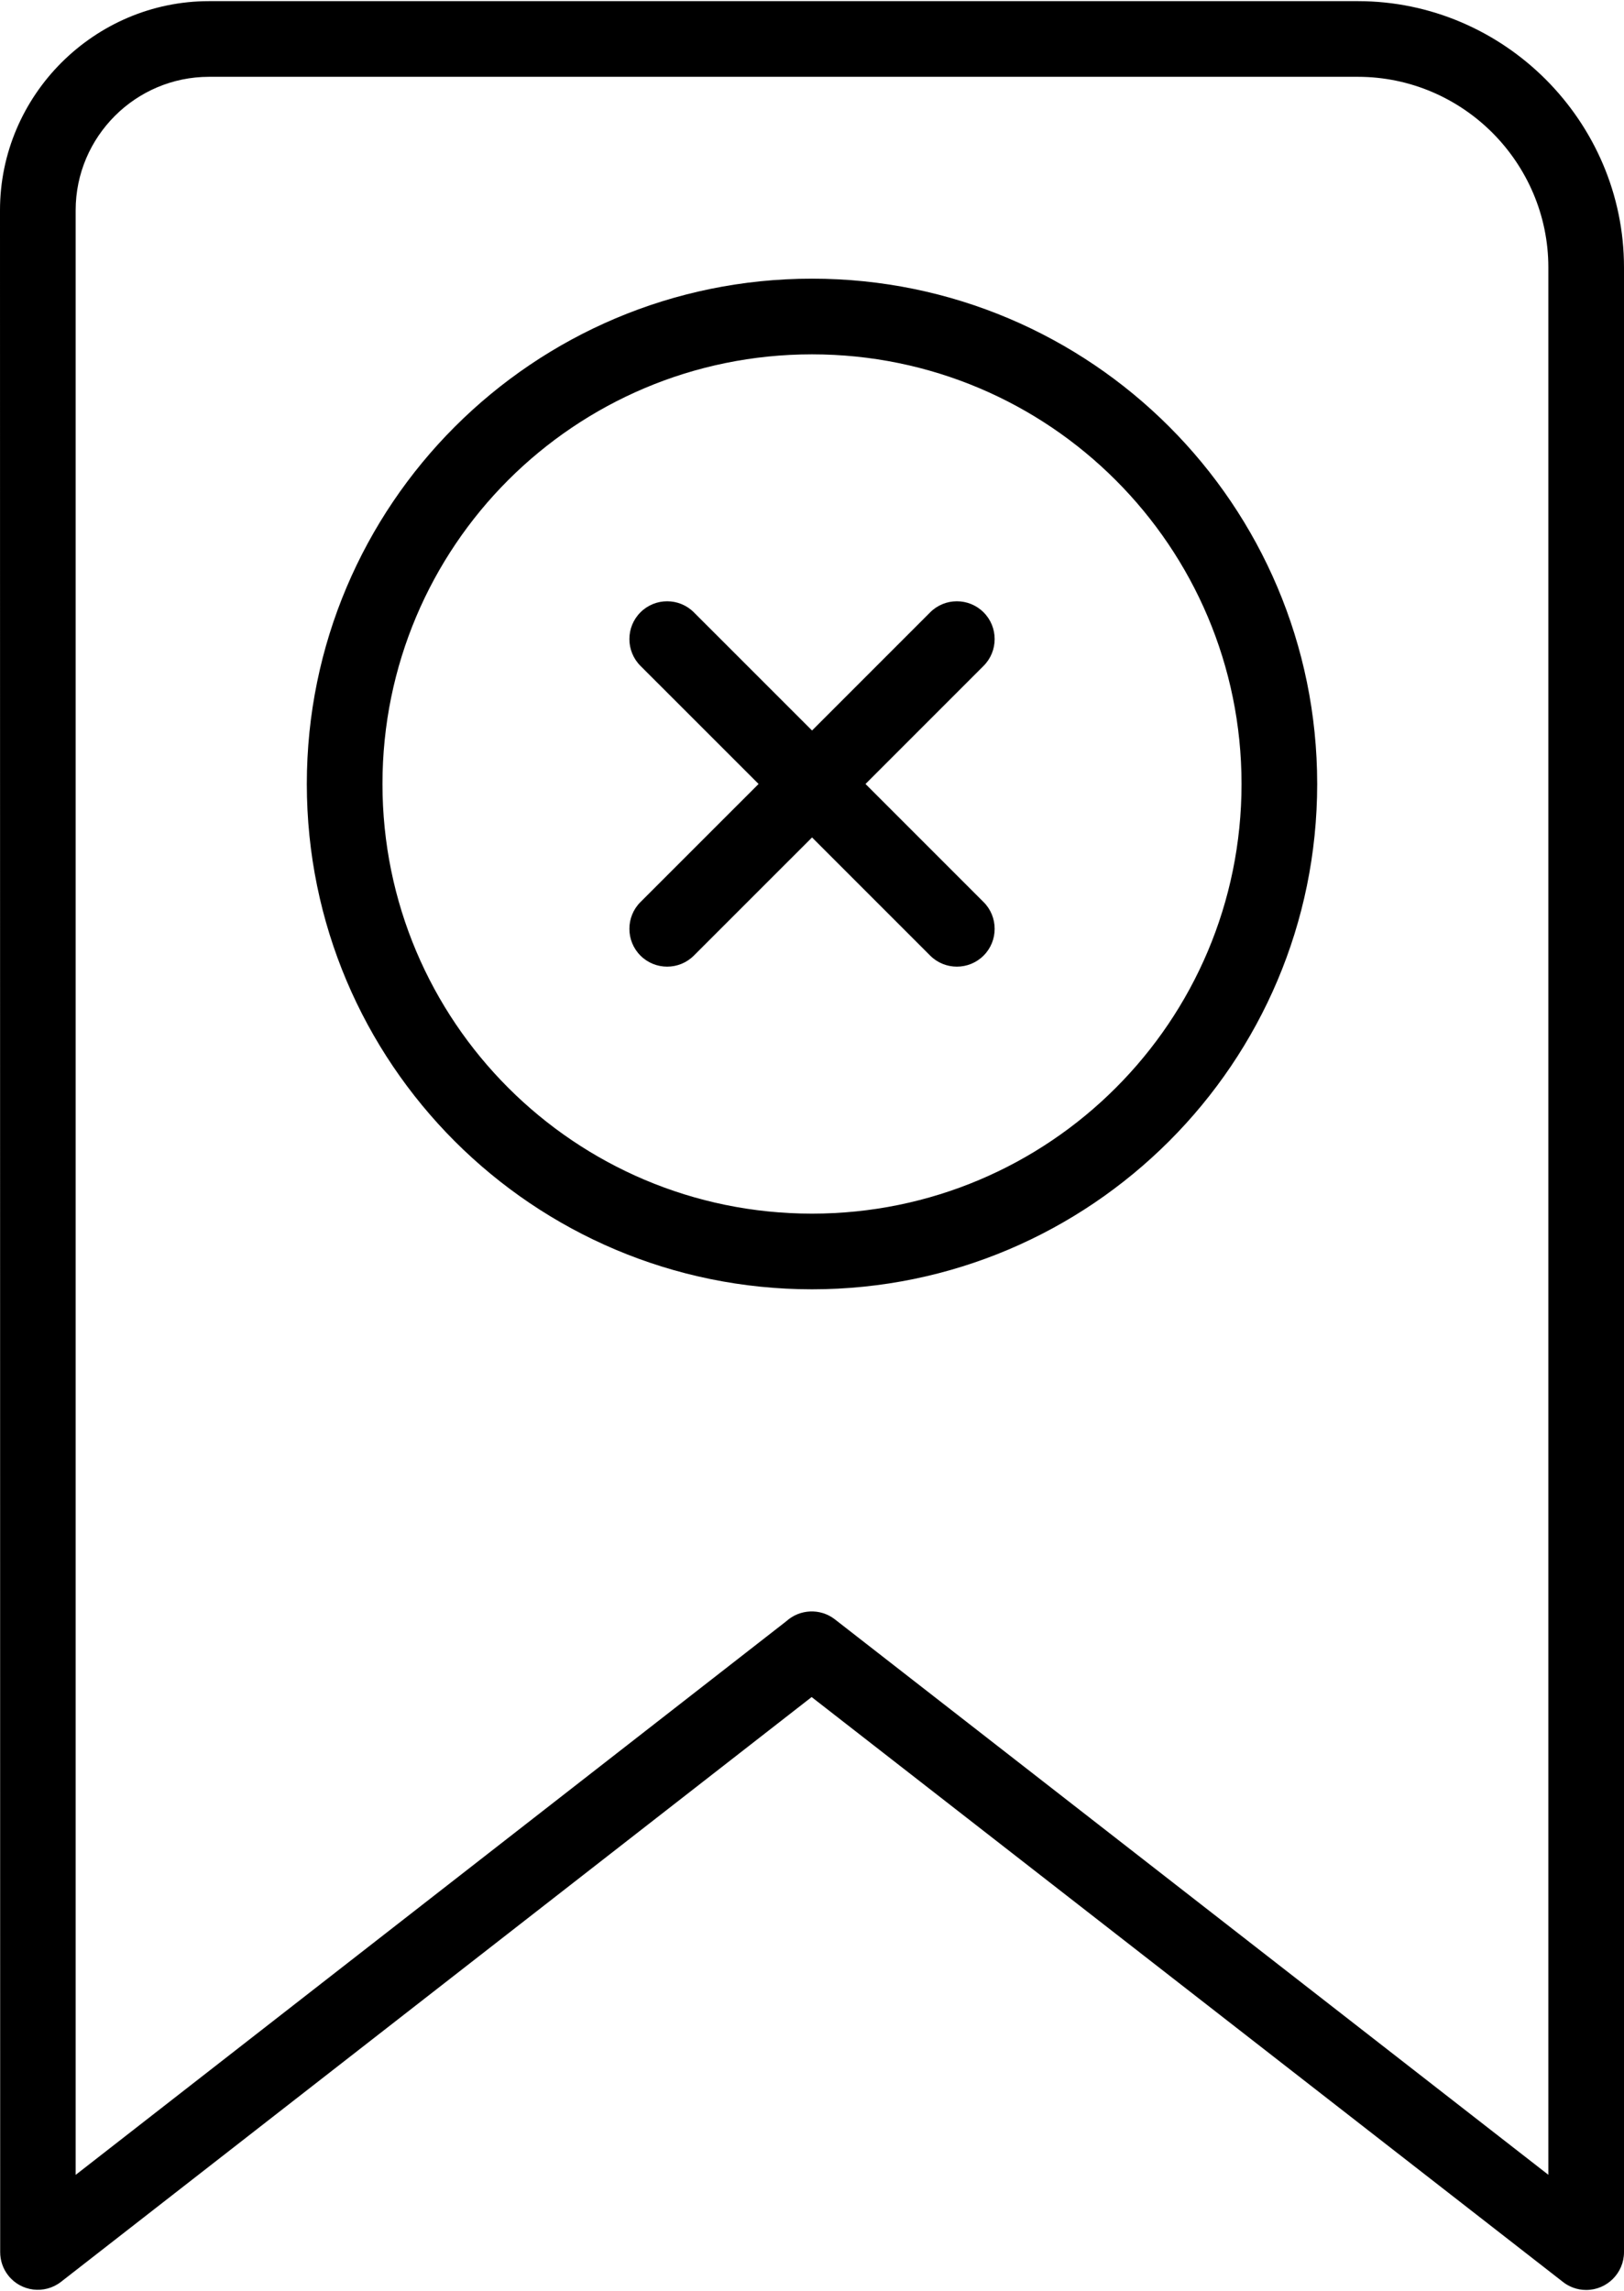 <?xml version="1.0" encoding="UTF-8"?>
<!DOCTYPE svg PUBLIC "-//W3C//DTD SVG 1.1//EN" "http://www.w3.org/Graphics/SVG/1.1/DTD/svg11.dtd">
<!-- Creator: CorelDRAW -->
<svg xmlns="http://www.w3.org/2000/svg" xml:space="preserve" width="363px" height="512px" version="1.1" shape-rendering="geometricPrecision" text-rendering="geometricPrecision" image-rendering="optimizeQuality" fill-rule="evenodd" clip-rule="evenodd"
viewBox="0 0 363 511.49"
 xmlns:xlink="http://www.w3.org/1999/xlink"
 xmlns:xodm="http://www.corel.com/coreldraw/odm/2003">
 <g id="Layer_x0020_1">
  <path fill="black" fill-rule="nonzero" d="M46.73 0l256.77 0c16.34,0 31.21,6.71 41.99,17.48 10.8,10.81 17.51,25.69 17.51,42.02l0 443.53c0,4.67 -3.79,8.46 -8.46,8.46 -2.05,0 -3.94,-0.74 -5.41,-1.97l-167.71 -130.53 -167.78 130.68c-3.66,2.86 -8.97,2.21 -11.82,-1.45 -1.2,-1.54 -1.78,-3.37 -1.78,-5.19l-0.04 -456.3c0,-12.82 5.25,-24.5 13.72,-32.98 8.53,-8.51 20.2,-13.75 33.01,-13.75zm96.42 148.54c-3.29,-3.3 -3.29,-8.66 0,-11.95 3.29,-3.3 8.66,-3.3 11.95,0l26.41 26.4 26.4 -26.4c3.29,-3.3 8.65,-3.3 11.95,0 3.29,3.29 3.29,8.65 0,11.95l-26.4 26.4 26.4 26.4c3.29,3.29 3.29,8.66 0,11.95 -3.3,3.3 -8.66,3.3 -11.95,0l-26.4 -26.4 -26.41 26.4c-3.29,3.3 -8.66,3.3 -11.95,0 -3.29,-3.29 -3.29,-8.66 0,-11.95l26.41 -26.4 -26.41 -26.4zm38.35 -86.52c31.18,0 59.41,12.64 79.84,33.07 20.43,20.43 33.08,48.68 33.08,79.85 0,31.14 -12.64,59.37 -33.08,79.81 -20.47,20.47 -48.7,33.12 -79.84,33.12 -31.18,0 -59.42,-12.66 -79.85,-33.08 -20.43,-20.44 -33.07,-48.67 -33.07,-79.85 0,-31.15 12.65,-59.39 33.07,-79.82 20.46,-20.45 48.7,-33.1 79.85,-33.1zm67.89 45.03c-17.36,-17.37 -41.38,-28.12 -67.89,-28.12 -26.53,0 -50.54,10.75 -67.91,28.1 -17.36,17.37 -28.1,41.39 -28.1,67.91 0,26.51 10.75,50.53 28.11,67.89 17.37,17.37 41.39,28.13 67.9,28.13 26.53,0 50.55,-10.75 67.89,-28.1 17.38,-17.37 28.12,-41.38 28.12,-67.92 0,-26.51 -10.75,-50.52 -28.12,-67.89zm54.11 -90.14l-256.77 0c-8.21,0 -15.67,3.35 -21.05,8.73 -5.42,5.42 -8.77,12.88 -8.77,21.09l0 439.04 158.84 -123.72c2.98,-2.71 7.58,-2.98 10.87,-0.42l159.47 124.12 0 -426.25c0,-11.7 -4.8,-22.36 -12.51,-30.09 -7.72,-7.71 -18.36,-12.5 -30.08,-12.5z"/>
 </g>
</svg>
